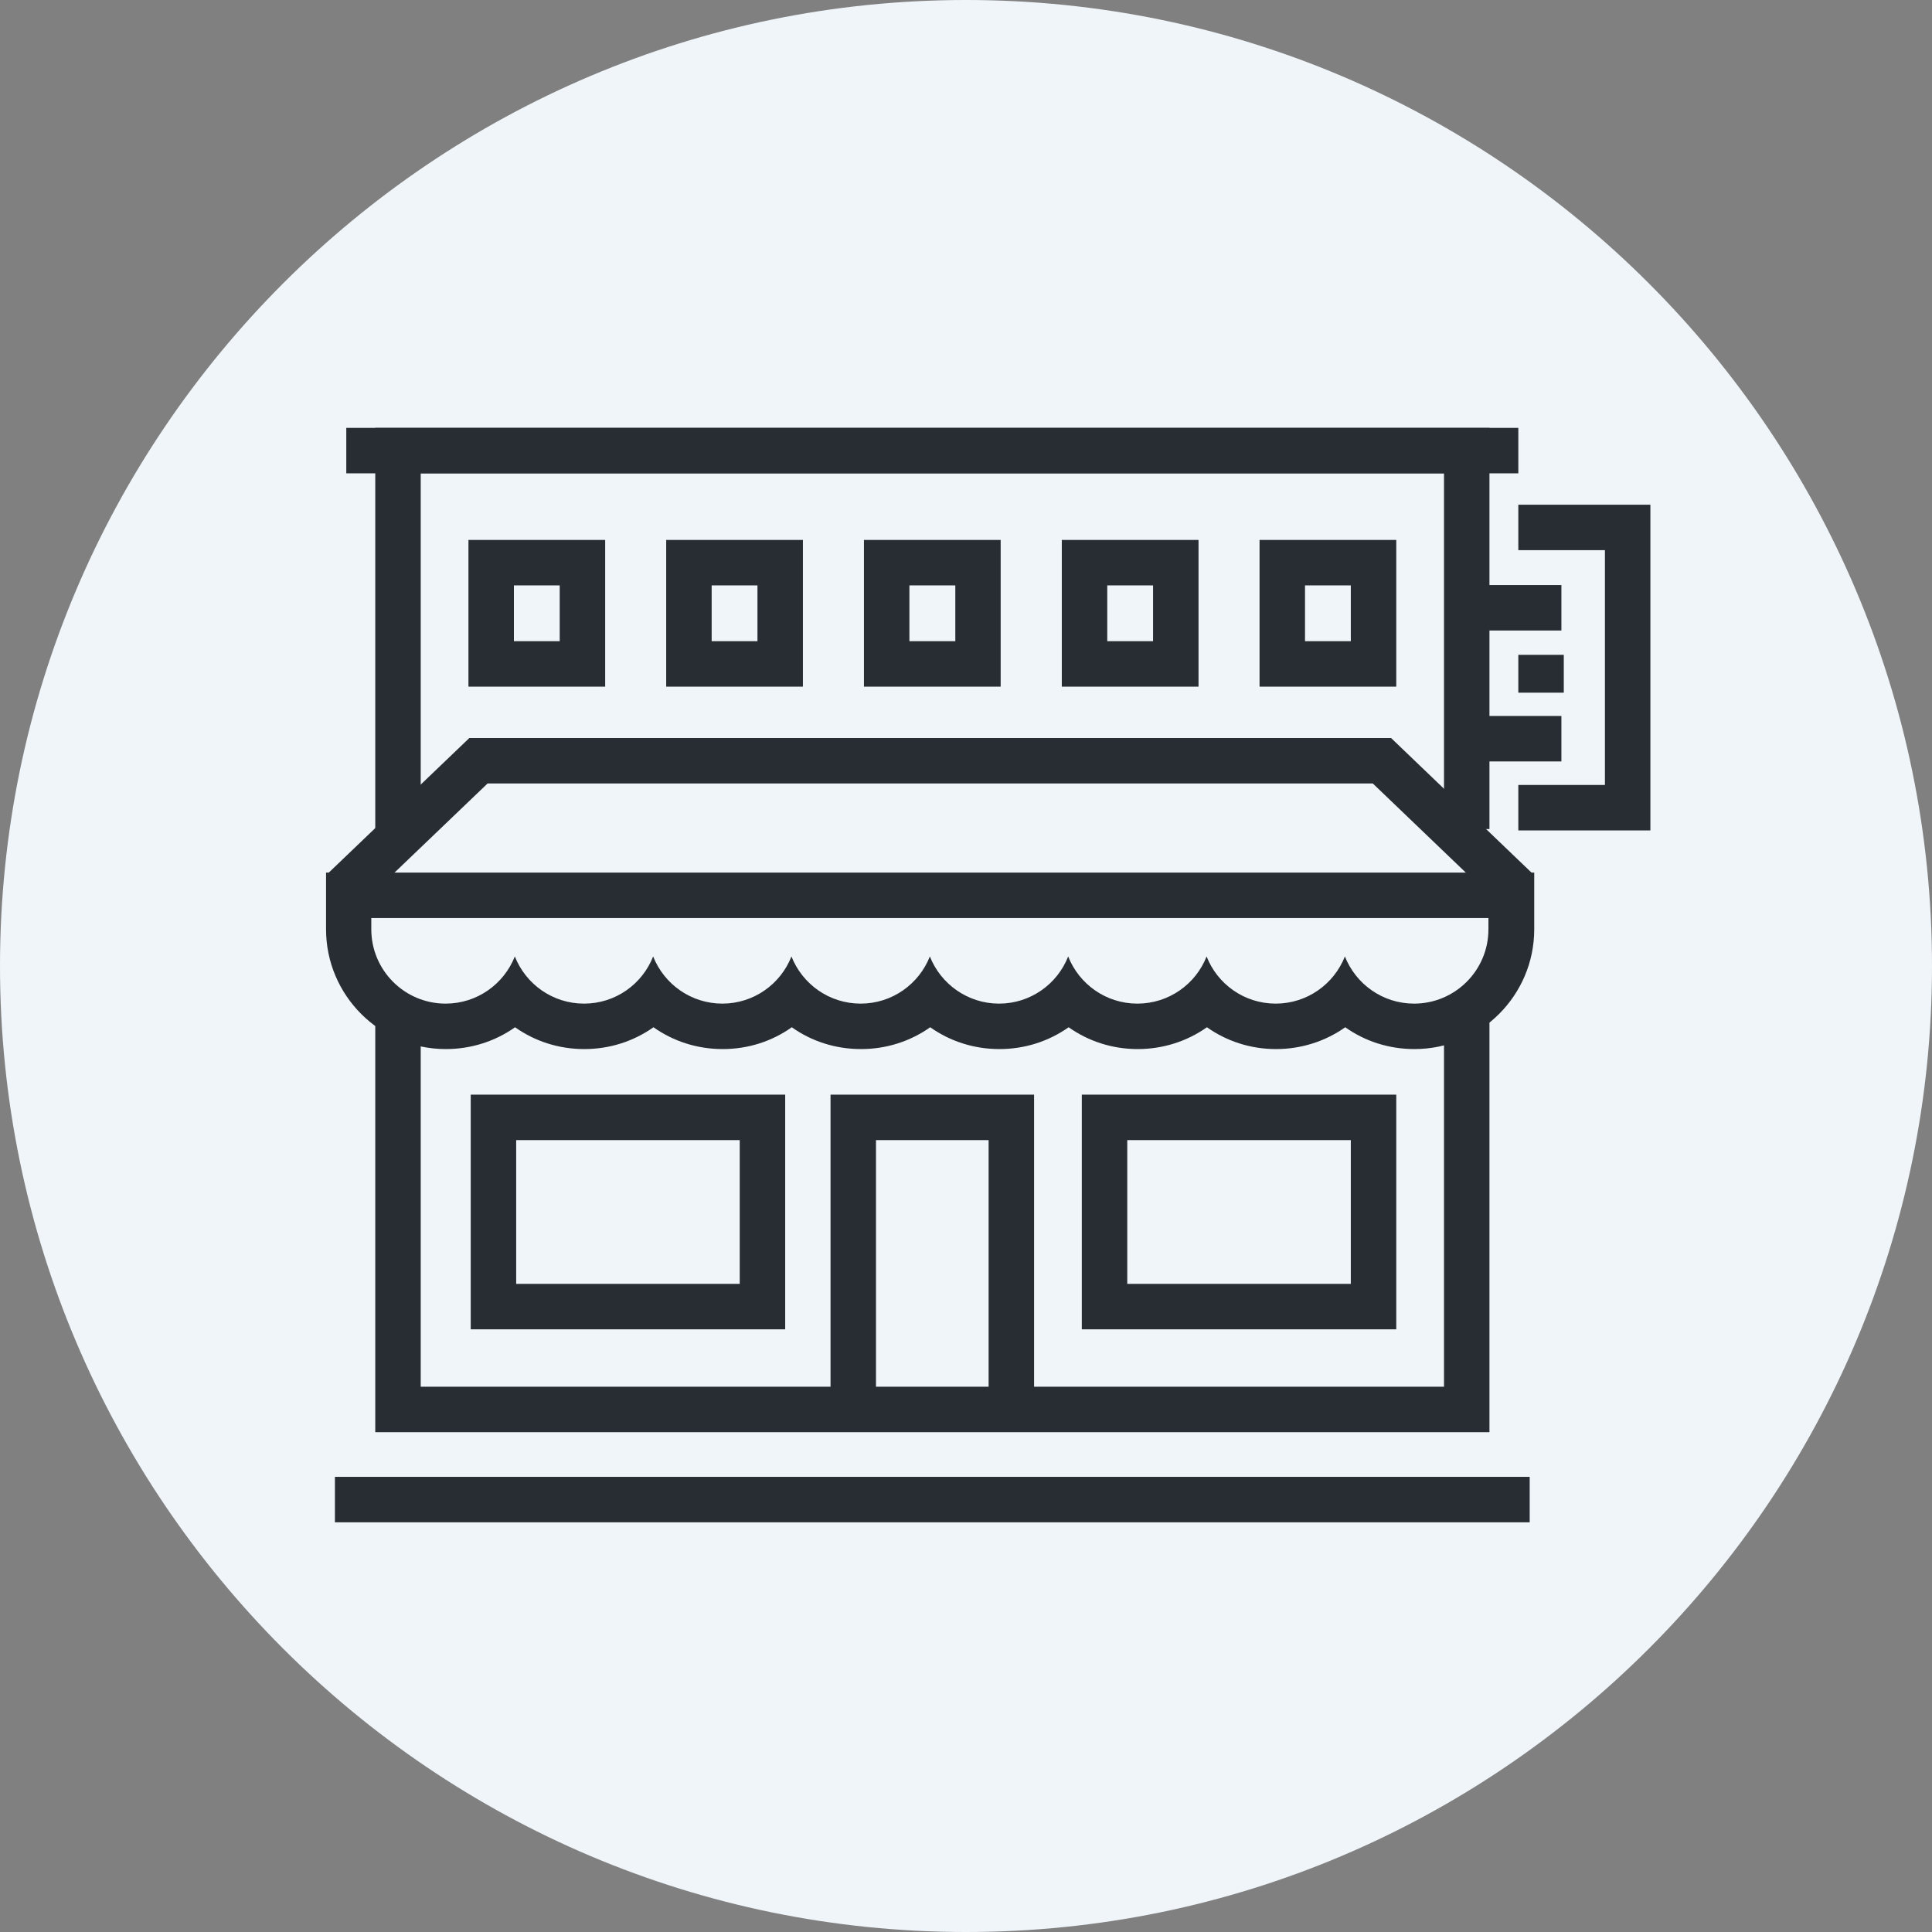 <?xml version="1.0" encoding="UTF-8"?> <svg xmlns="http://www.w3.org/2000/svg" id="Layer_1" version="1.1" viewBox="0 0 170 170"><rect x="0" y="0" width="170" height="170" fill="#808080" stroke="none"/><defs><style> .st0 { fill: #282d33; } .st1 { fill: none; stroke: #282d33; stroke-width: 4px; } .st2 { fill: #f0f5fa; } </style></defs><g id="Circle"><path class="st2" d="M85,170C38.13,170,0,131.87,0,85S38.13,0,85,0s85,38.13,85,85-38.13,85-85,85Z"></path></g><g id="Icons"><g><g><polyline class="st1" points="129.06 88.95 129.06 124.02 35.02 124.02 35.02 89.28"></polyline><polyline class="st1" points="35.02 73.28 35.02 39.65 129.06 39.65 129.06 72.95"></polyline><g><path class="st0" d="M49.25,51.51v4.91h-4.03v-4.91h4.03M53.25,47.51h-12.03v12.91h12.03v-12.91h0Z"></path><path class="st0" d="M66.65,51.51v4.91h-4.03v-4.91h4.03M70.65,47.51h-12.03v12.91h12.03v-12.91h0Z"></path><path class="st0" d="M84.06,51.51v4.91h-4.04v-4.91h4.04M88.06,47.51h-12.04v12.91h12.03v-12.91h0Z"></path><path class="st0" d="M101.46,51.51v4.91h-4.03v-4.91h4.03M105.46,47.51h-12.03v12.91h12.03v-12.91h0Z"></path><path class="st0" d="M118.86,51.51v4.91h-4.03v-4.91h4.03M122.86,47.51h-12.03v12.91h12.03v-12.91h0Z"></path></g><path class="st0" d="M65.09,100.32v12.65h-19.67v-12.65h19.67M69.09,96.32h-27.67v20.65h27.67v-20.65h0Z"></path><path class="st0" d="M118.86,100.32v12.65h-19.67v-12.65h19.67M122.86,96.32h-27.67v20.65h27.67v-20.65h0Z"></path><polyline class="st1" points="75.08 124.04 75.08 98.32 88.99 98.32 88.99 124.04"></polyline><line class="st1" x1="29.47" y1="131.95" x2="134.6" y2="131.95"></line><line class="st1" x1="30.47" y1="39.65" x2="133.6" y2="39.65"></line><g><line class="st1" x1="137.39" y1="53.48" x2="130.78" y2="53.48"></line><line class="st1" x1="137.39" y1="65" x2="130.78" y2="65"></line></g><line class="st1" x1="135.6" y1="57.62" x2="135.6" y2="60.95"></line><polyline class="st1" points="133.6 71.07 138.88 71.07 139.54 71.07 143.22 71.07 143.22 46.41 139.54 46.41 138.88 46.41 133.6 46.41"></polyline></g><polyline class="st1" points="30.09 78.44 42.1 66.94 121.6 66.94 133.6 78.44"></polyline><path class="st0" d="M130.97,80.78v.99c0,3.61-2.93,6.54-6.54,6.54-2.77,0-5.13-1.72-6.09-4.15-.96,2.43-3.32,4.15-6.09,4.15s-5.13-1.72-6.08-4.15c-.95,2.43-3.32,4.15-6.09,4.15s-5.13-1.72-6.09-4.15c-.95,2.43-3.32,4.15-6.08,4.15s-5.13-1.72-6.09-4.15c-.96,2.43-3.32,4.15-6.09,4.15s-5.13-1.72-6.09-4.15c-.95,2.43-3.32,4.15-6.08,4.15s-5.13-1.72-6.09-4.15c-.95,2.43-3.31,4.15-6.08,4.15s-5.13-1.72-6.09-4.15c-.96,2.43-3.32,4.15-6.09,4.15-3.61,0-6.54-2.93-6.54-6.54v-.99h98.29M134.97,76.78H28.69v4.99c0,5.81,4.73,10.54,10.54,10.54,2.24,0,4.35-.69,6.09-1.92,1.74,1.23,3.84,1.92,6.09,1.92s4.35-.69,6.09-1.92c1.74,1.23,3.84,1.92,6.09,1.92s4.35-.69,6.08-1.92c1.73,1.23,3.84,1.92,6.09,1.92s4.35-.69,6.09-1.92c1.74,1.23,3.84,1.92,6.09,1.92s4.35-.69,6.09-1.92c1.74,1.23,3.84,1.92,6.08,1.92s4.35-.69,6.09-1.92c1.74,1.23,3.84,1.92,6.08,1.92s4.35-.69,6.09-1.92c1.73,1.23,3.84,1.92,6.09,1.92,5.81,0,10.54-4.73,10.54-10.54v-4.99h0Z"></path></g></g></svg> 